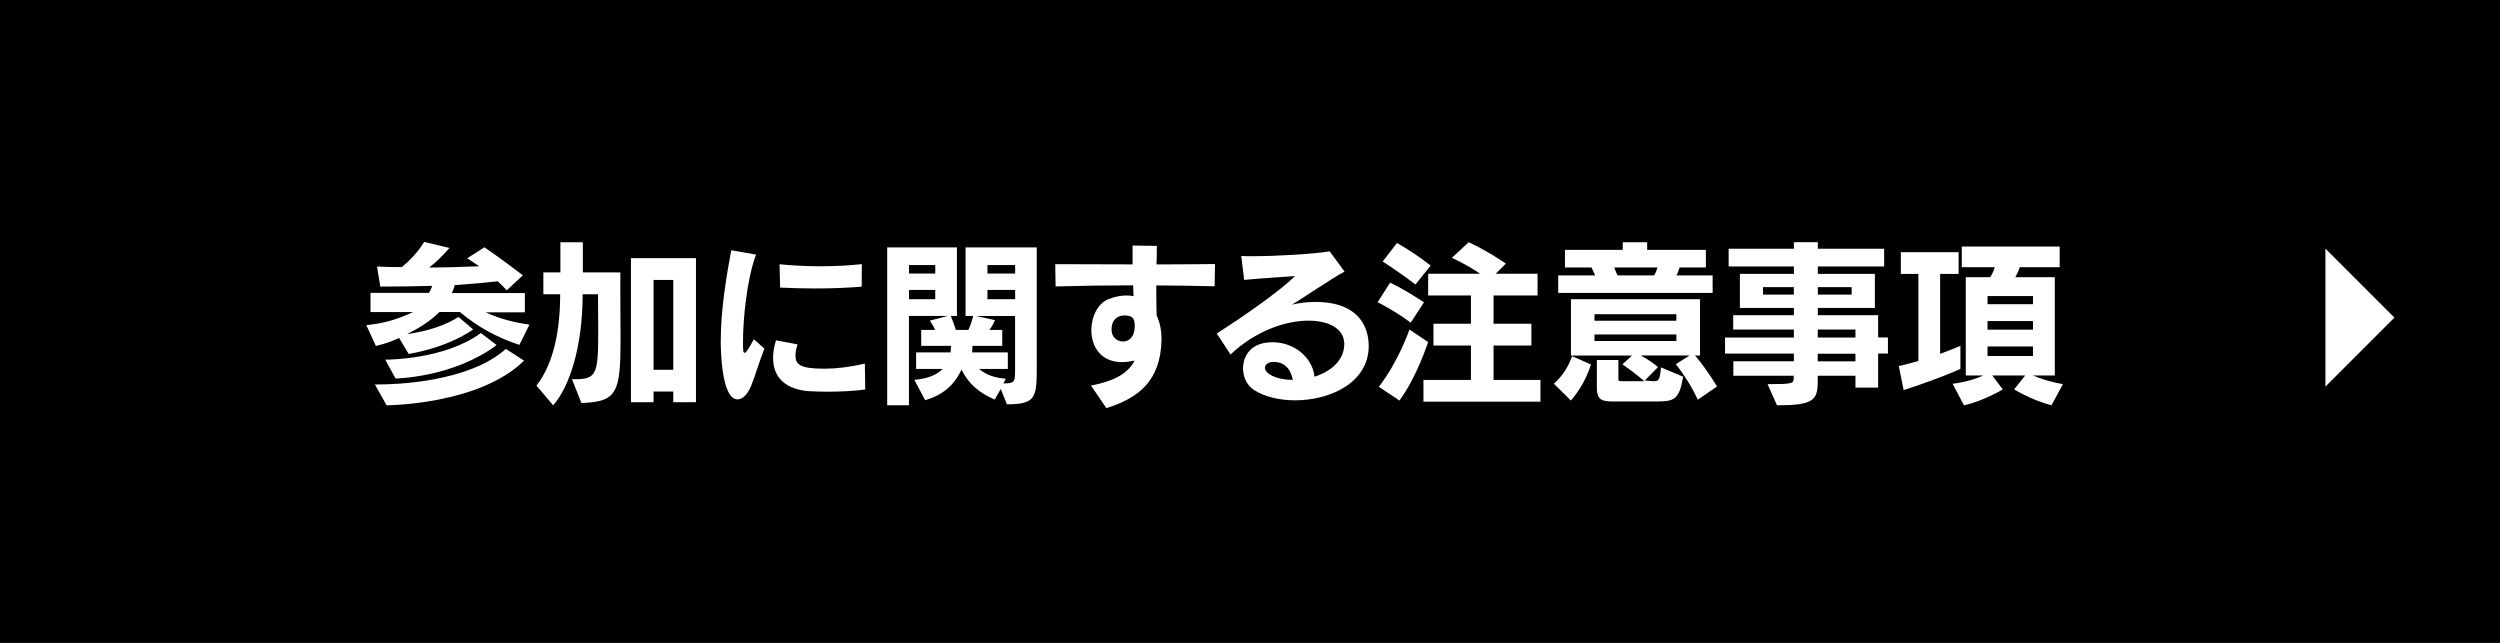 <?xml version="1.0" encoding="UTF-8"?>
<svg id="_レイヤー_1" data-name="レイヤー 1" xmlns="http://www.w3.org/2000/svg" viewBox="0 0 344.85 88.69">
  <defs>
    <style>
      .cls-1 {
        fill: #fff;
      }
    </style>
  </defs>
  <rect width="344.85" height="88.69"/>
  <g>
    <path class="cls-1" d="M71.61,47.56c-3.05-1-5.75-2.48-8.17-4.52h-2.82c-1.3,1.25-2.42,2-4.47,3.05,2.95-.43,5.25-1.2,7.1-2.37l2.02,1.72c-3.82,2.65-8.9,3.38-8.9,3.38l-1.32-2.2c-1.07.5-2.02.82-3.2,1.1l-1.32-2.87c2.35-.23,4.17-.75,6.45-1.8h-5.87v-2.65h8.05c.2-.3.35-.62.45-.97-2.17.07-4.7.1-7.15.1l-.45-2.77c1,.05,1.72.08,2.55.08h.87c2.12-1.72,3.07-3.47,3.07-3.47l3.5.83s-1.4,1.67-2.8,2.7c2.37,0,4.5-.08,6.9-.17-.77-.53-1.65-1.1-1.65-1.1l2.37-1.52s2.57,1.75,5.3,3.87l-2.22,2.07c-.4-.45-.88-.92-1.25-1.25-1.8.2-3.7.38-5.92.53-.1.38-.23.77-.4,1.1h10.07v2.65h-5.42c2.02.9,3.67,1.35,6.05,1.7l-1.4,2.82ZM72.28,49.76c-6.22,6.1-18.95,6.15-18.95,6.15l-1.62-2.88h.48c2.3,0,12.37-.27,17.6-4.9l2.5,1.62ZM68.51,47.59c-5.97,4.5-13.95,4.62-13.95,4.62l-1.42-2.6h.02c.6,0,8.27-.07,13.17-3.67l2.17,1.65Z"/>
    <path class="cls-1" d="M78.9,52.31h.35c2.97,0,3.27-.6,3.27-6.45,0-1.43-.03-3.15-.03-5.27h-2.12c0,7.15-1.77,12.72-4.07,15.32l-2.3-2.72c1.87-2.4,3.27-6.35,3.27-12.6h-2.32v-3.02h2.35v-4.15h3.1v4.15h5.17v3.5c0,2.15.03,4,.03,5.55,0,7.52-.43,8.8-5.4,8.97l-1.3-3.28ZM92.87,55.48v-1.47h-2.72v1.47h-3.12v-19.87h8.97v19.87h-3.12ZM92.87,38.61h-2.72v12.4h2.72v-12.4Z"/>
    <path class="cls-1" d="M105.44,48.09c-.87,2.27-1.3,3.82-1.82,5.12-.5,1.22-1.2,1.88-1.88,1.88-2.3,0-2.32-7.32-2.32-8.02,0-4.45.82-9.17,1.45-12.55l3.42.6c-1.3,3.45-1.8,9.07-1.8,11.95,0,1.3.02,1.6.23,1.6.17,0,.52-.47,1.27-1.88l1.45,1.3ZM119.36,53.73c-1.7.22-3.57.3-5.2.3-.98,0-1.85-.03-2.55-.07-3.07-.22-4.97-1.75-4.97-4.57,0-.72.12-1.55.4-2.45l2.97.57c-.2.62-.28,1.12-.28,1.53,0,1.22.6,1.82,3.97,1.82,1.65,0,3.47-.22,5.6-.7l.05,3.57ZM118.86,39.54c-1.95.17-4.22.25-6.45.25-1.67,0-3.3-.05-4.8-.12l-.08-3.22c1.65.17,3.6.28,5.55.28,2.07,0,4.12-.1,5.8-.3l-.02,3.12Z"/>
    <path class="cls-1" d="M138.06,53.63l-.85,1.48c-2.02-.85-3.6-2.1-4.57-4.12-1.05,2.15-2.5,3.45-5.02,4.22l-1.5-2.82c1.8-.15,3.02-.62,3.92-1.5h-3.67v-2.28h4.75l.07-.9h-4.12v-2.2h1.92c-.25-.6-.73-1.28-.73-1.28l2.47-.65h-5.35v12.32h-3v-21.77h9.62v9.45h-.85c.2.45.52,1.32.7,1.93h1.72c.3-.58.52-1.33.67-1.93h-1.05v-9.45h9.82v16.42c0,4.28-.1,5.22-4.12,5.22l-.85-2.15ZM129.01,36.56h-3.62v1.17h3.62v-1.17ZM129.01,39.99h-3.62v1.28h3.62v-1.28ZM140.03,43.59h-5.4l2.62.57s-.38.88-.77,1.35h1.77v2.2h-4.1l-.05.9h4.92v2.28h-3.97c.98.82,2.1,1.22,3.7,1.35l-.35.65c1.55,0,1.62-.2,1.62-1.75v-7.55ZM140.03,36.56h-3.82v1.17h3.82v-1.17ZM140.03,39.99h-3.82v1.28h3.82v-1.28Z"/>
    <path class="cls-1" d="M150.51,53.18c3.2-.62,5.07-1.65,6-3.45-.65.15-1.22.22-1.75.22-2.97,0-4.22-2.2-4.22-4.42,0-1.85.88-3.67,2.37-4.27.85-.33,1.67-.5,2.45-.5.35,0,.67.02,1,.1-.02-.47-.02-.97-.05-1.5-3.55,0-7.12.05-10.7.15l-.05-3.07c3.47,0,7.07.03,10.67.03v-2.6l3.35.05c0,.9-.02,1.7-.05,2.55h1.52c2.2,0,4.37-.03,6.55-.05l-.05,3.07c-2.65-.07-5.35-.1-8.05-.12v1.15c0,1.02.03,2.02.05,3,.42.88.67,1.98.67,3.25v.18c-.15,5.57-3.1,7.92-7.6,9.35l-2.12-3.1ZM153.33,45.56c.02.97.8,1.55,1.57,1.55.82,0,1.62-.62,1.62-2.05,0-.88-.05-1.55-1.42-1.55-.82,0-1.77.47-1.77,1.92v.12Z"/>
    <path class="cls-1" d="M185.41,47.23c-.1-1.9-2.12-3-4.92-3-3.15,0-7.3,1.4-10.75,4.67l-1.9-2.9c4.5-2.87,8.97-6.1,10.8-7.92-2.55.2-4.7.3-7.02.53l-.4-3.3c.43.03.93.03,1.45.03,3.35,0,8.32-.28,10.75-.67l2.05,2.8c-1.35.65-6.22,3.97-7.27,4.55.95-.22,2.1-.37,3.25-.37,7.02,0,7.35,4.77,7.35,6.07,0,5.07-5.32,7.5-10.17,7.5-2.17,0-4.27-.5-5.72-1.47-.93-.62-1.45-1.8-1.45-2.97,0-.82.38-3.57,4.07-3.57,3.02,0,5.5,2.1,5.8,4.75,2.2-.7,4.1-2.22,4.1-4.52v-.18ZM178.33,52.39c-.27-1.43-1.1-2.47-2.65-2.47h-.15c-.57.03-1.05.38-1.05.82,0,.72,1.42,1.65,3.7,1.65h.15Z"/>
    <path class="cls-1" d="M194.6,44.51c-2.37-1.75-4.57-2.82-4.57-2.82l1.72-2.7s2.22,1.05,4.67,2.72l-1.83,2.8ZM190.2,53.36c2.78-3.62,4.22-7.9,4.22-7.9l2.57,1.72s-1.53,4.8-3.95,8.07l-2.85-1.9ZM195.25,39.24c-2.3-1.75-4.52-3.17-4.52-3.17l1.97-2.55s2.2,1.2,4.65,3.12l-2.1,2.6ZM196.35,55.41v-3h6.55v-4.75h-5.17v-3h5.17v-3.9h-5.9v-3h7.17c-1.08-.75-2.45-1.52-3.9-2.2l2.33-2.15c2.82,1.33,5.12,2.95,5.12,2.95l-1.4,1.4h5.77v3h-6.07v3.9h5.22v3h-5.22v4.75h6.47v3h-16.15Z"/>
    <path class="cls-1" d="M214.34,52.93c1.23-1.12,1.92-2.2,2.52-3.8l2.6,1.15c-.62,1.92-1.5,3.47-2.77,4.97l-2.35-2.32ZM214.94,40.41v-2.42h5.1c-.12-.25-.32-.67-.5-1.1h-3.67v-2.42h7.97v-1.05h3.37v1.05h8.1v2.42h-3.62c-.15.45-.3.87-.45,1.1h5v2.42h-21.29ZM234.19,55.13c-.82-1.77-1.85-3.4-3.02-4.9l1.9-1.2h-6.75c.83.45,1.55.92,2.38,1.6l-1.8,1.85,1.07.1c.85,0,.97-.05,1.15-1.9l3.05,1.28c-.55,3.3-1.28,3.42-3.9,3.42h-5.6c-1.6,0-2.4-.12-2.4-1.9v-3.82h2.97v2.6c0,.32.12.32.48.32h3.1c-1.02-.88-2.1-1.7-3.02-2.32l1.32-1.22h-8.42v-7.77h17.8v7.77h-.68c1.05,1.22,2,2.62,3.03,4.27l-2.65,1.82ZM231.24,43.34h-11.3v.9h11.3v-.9ZM231.24,46.14h-11.3v.9h11.3v-.9ZM222.67,36.89c.15.45.35.9.47,1.1h5.02c.18-.25.35-.67.48-1.1h-5.97Z"/>
    <path class="cls-1" d="M255.94,53.48v-1.65h-5.2v.78c0,2.6-.6,3.3-5.62,3.3l-1.3-2.92c3.5,0,3.6-.08,3.6-.88v-.28h-8.32v-2h8.35v-1.05h-9.5v-2.22h9.5v-1.1h-8.37v-1.98h8.37v-1h-7.45v-4.7h7.45v-1.02h-9v-2.45h9v-.9h3.3v.9h9.15v2.45h-9.15v1.02h7.87v4.7h-7.87v1h8.32v3.07h1.35v2.22h-1.35v4.7h-3.12ZM247.44,39.61h-4.25v1.03h4.25v-1.03ZM255.42,39.61h-4.67v1.03h4.67v-1.03ZM255.94,45.46h-5.2v1.1h5.2v-1.1ZM255.94,48.79h-5.2v1.05h5.2v-1.05Z"/>
    <path class="cls-1" d="M270.41,50.89c-3.4,1.52-7.82,2.92-7.82,2.92l-.67-3.32s1.17-.25,2.7-.7v-12h-2.42v-3h7.97v3h-2.55v11.02c.9-.33,1.9-.72,2.8-1.1v3.17ZM282.98,55.91c-2.82-.75-5.15-2.2-5.15-2.2l1.53-1.92h-4.55l1.45,1.92s-2.5,1.55-5.35,2.2l-1.57-2.97c1.72-.22,3.25-.67,4.22-1.15h-2.4v-13.55h3.35c.28-.38.53-.95.65-1.38h-4.55v-2.85h13.5v2.85h-5.5c-.12.4-.38.97-.62,1.38h5.45v13.55h-3c.83.4,2.38.9,4.12,1.2l-1.58,2.92ZM280.43,40.84h-6.27v1.12h6.27v-1.12ZM280.43,44.29h-6.27v1.18h6.27v-1.18ZM280.43,47.79h-6.27v1.32h6.27v-1.32Z"/>
  </g>
  <polygon class="cls-1" points="320.77 53.33 320.77 34.29 330.29 43.81 320.77 53.33"/>
</svg>
